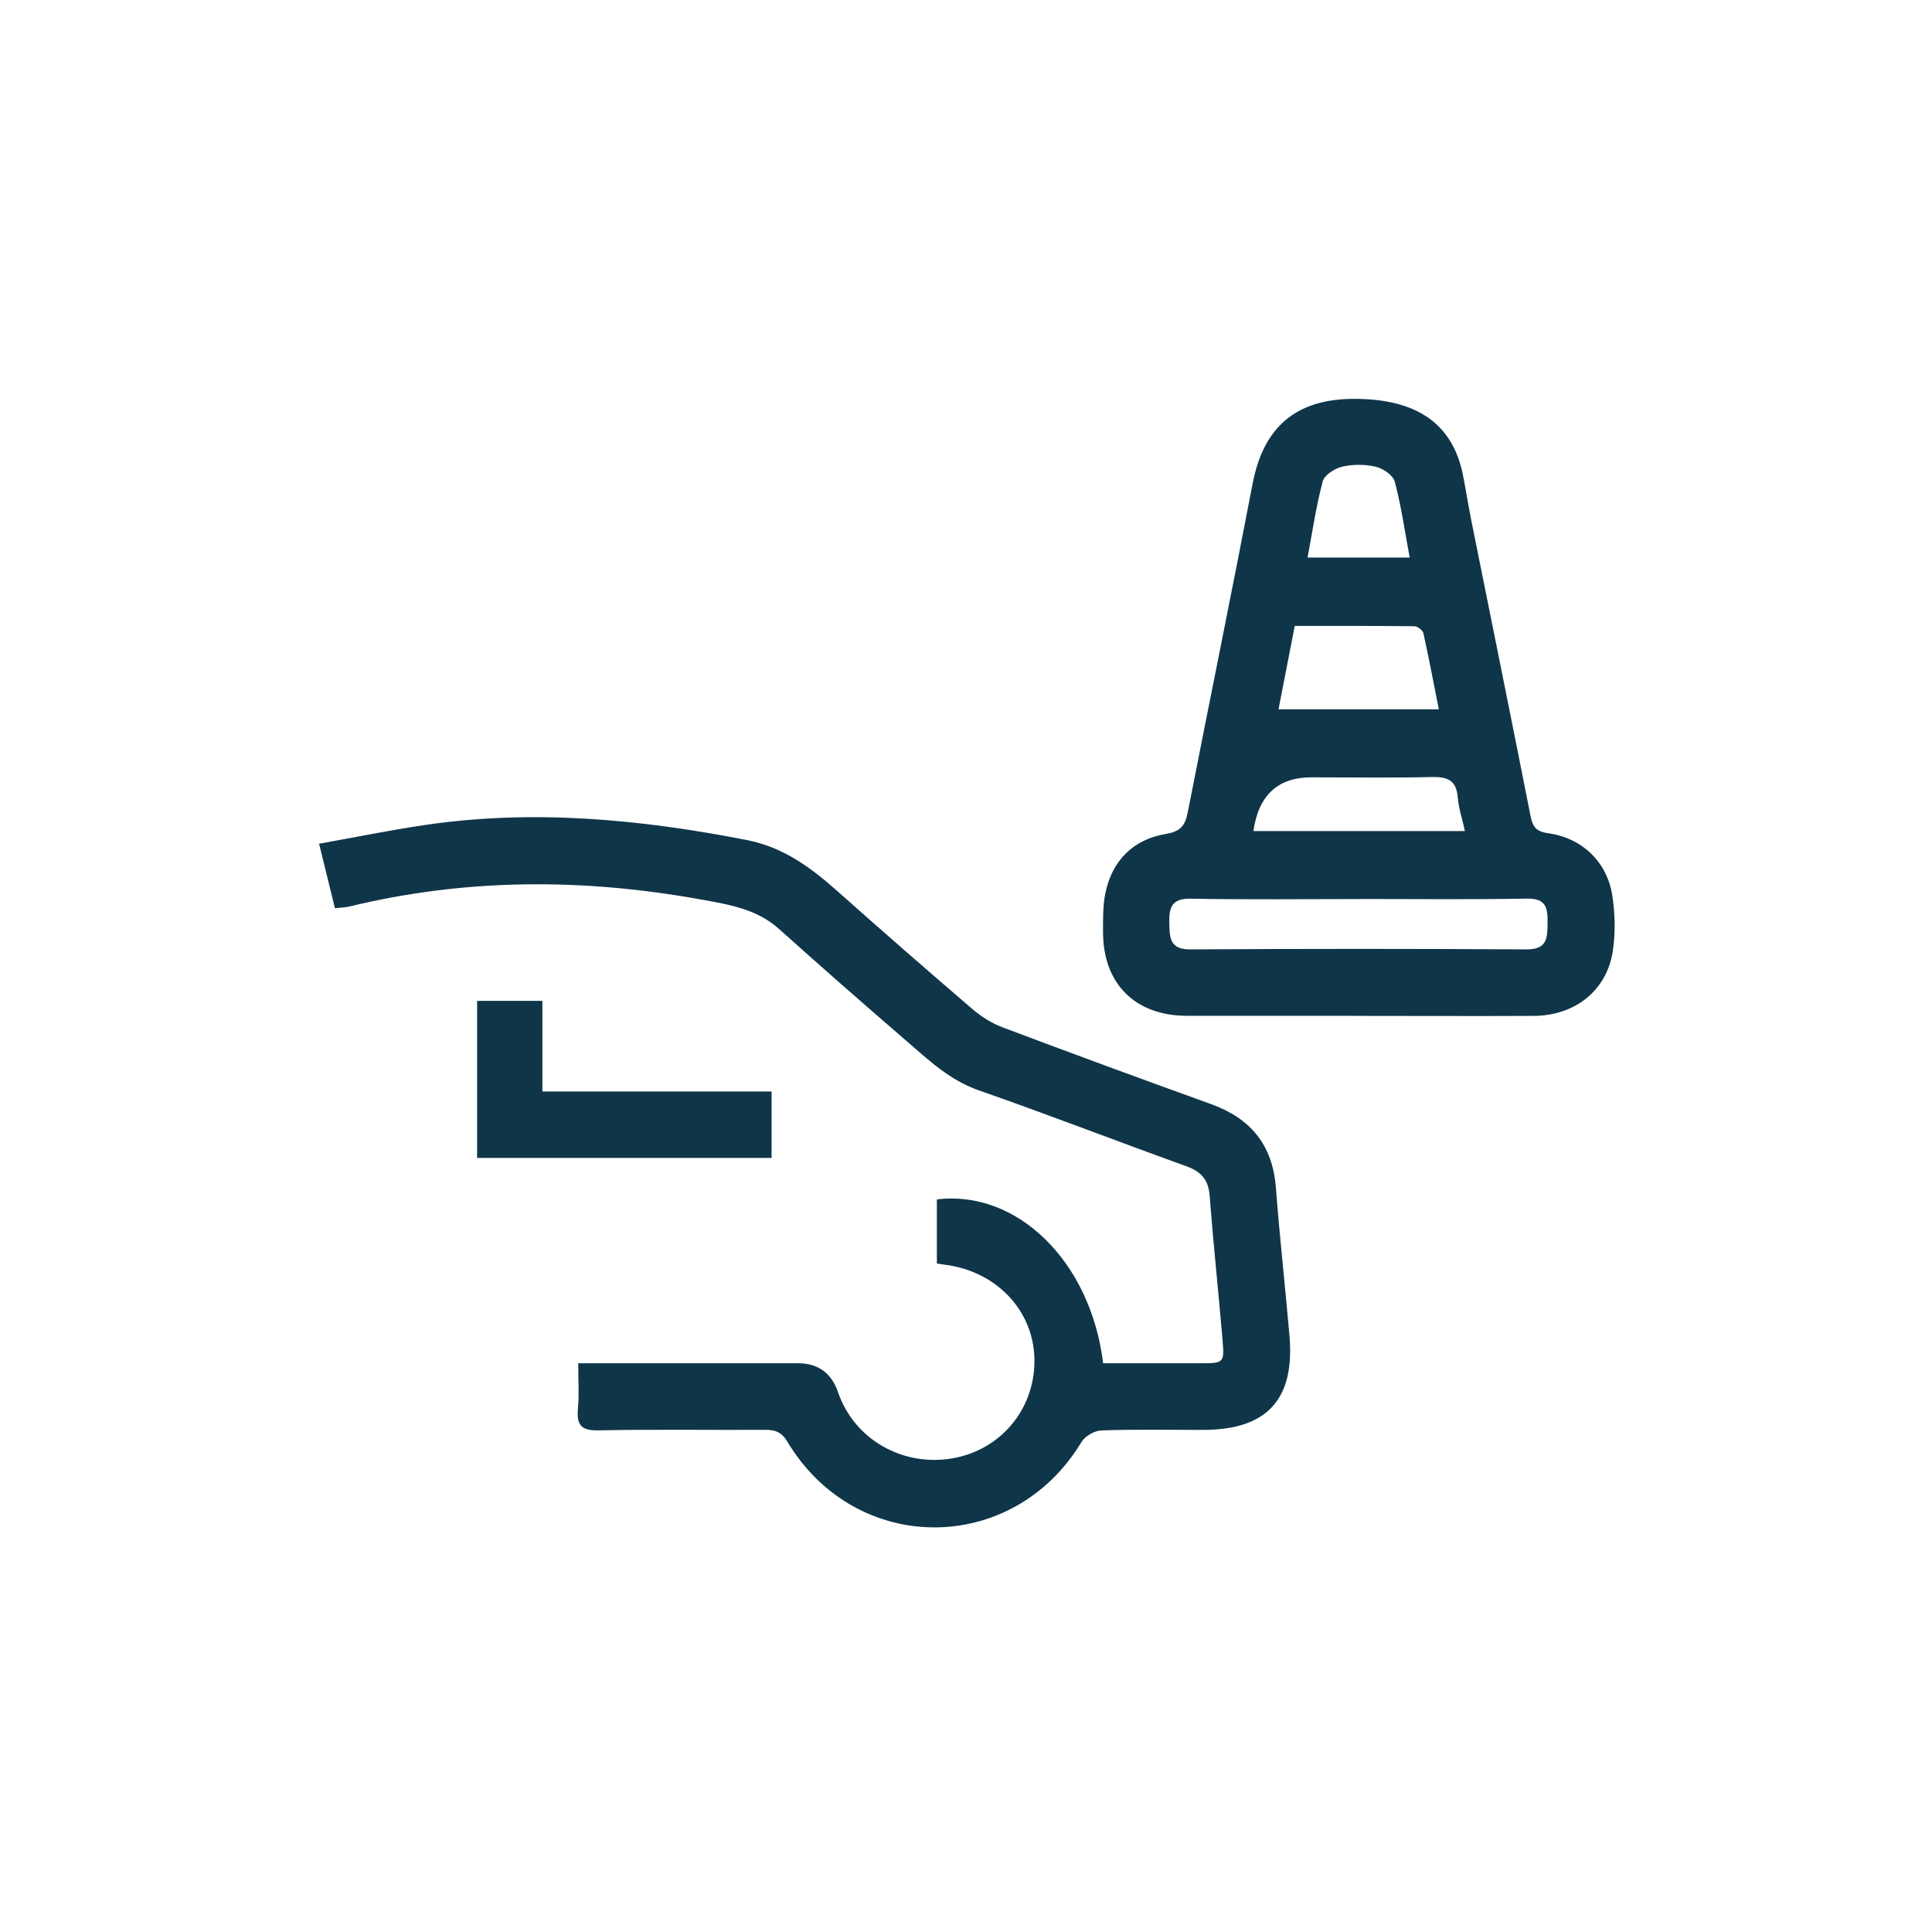 <?xml version="1.0" encoding="UTF-8"?><svg id="Calque_1" xmlns="http://www.w3.org/2000/svg" viewBox="0 0 256 256"><path d="M179.73,134.6c-7.5,0-15,.01-22.5,0-6.81-.02-11.06-4.25-11.07-11.06,0-1.74-.04-3.52.31-5.2.9-4.35,3.72-7.13,8.03-7.84,2.04-.34,2.56-1.22,2.89-2.9,2.85-14.51,5.8-28.99,8.59-43.51,1.44-7.52,5.74-11.23,13.45-11.24,8.31,0,13.06,3.3,14.42,10.1.39,1.95.69,3.93,1.08,5.88,2.63,13.11,5.29,26.2,7.88,39.32.28,1.43.76,2.04,2.33,2.26,4.48.61,7.82,3.8,8.5,8.26.37,2.43.43,5.02.05,7.44-.82,5.18-5.04,8.48-10.46,8.5-7.83.04-15.67,0-23.5,0ZM180.05,119.13c-7.41,0-14.83.09-22.24-.05-2.5-.05-2.92,1.09-2.87,3.18.04,2,.03,3.56,2.81,3.54,14.82-.09,29.65-.09,44.48,0,2.78.02,2.81-1.47,2.83-3.49.03-2.02-.18-3.29-2.77-3.24-7.41.14-14.82.05-22.24.05ZM169.41,93.99h21.24c-.69-3.48-1.31-6.79-2.04-10.08-.09-.39-.77-.92-1.19-.93-5.23-.06-10.46-.04-15.86-.04-.73,3.76-1.42,7.3-2.15,11.05ZM166.08,110.12h28.03c-.35-1.6-.83-3.02-.95-4.46-.18-2.28-1.36-2.75-3.45-2.7-5.31.13-10.63.04-15.94.04q-6.67,0-7.69,7.12ZM173.25,73.88h13.54c-.65-3.5-1.12-6.84-1.98-10.07-.22-.85-1.56-1.74-2.54-1.97-1.41-.33-3.02-.33-4.44,0-.98.23-2.34,1.1-2.56,1.94-.87,3.24-1.35,6.58-2.01,10.1Z" style="fill:#0f3549; stroke-width:0px;"/><path d="M76.63,180.64h29.12q3.98,0,5.3,3.85c2.15,6.26,8.62,9.95,15.31,8.72,6.46-1.19,10.94-6.78,10.7-13.37-.24-6.38-5.18-11.46-11.96-12.27-.25-.03-.49-.08-.96-.15v-8.49c10.6-1.31,20.39,8.19,22.03,21.71,2.55,0,5.17,0,7.79,0,1.67,0,3.33,0,5,0,3.23,0,3.29-.01,3.03-3.12-.54-6.38-1.22-12.75-1.71-19.13-.17-2.16-1.21-3.19-3.17-3.89-9.15-3.29-18.22-6.82-27.41-10.02-3.87-1.35-6.66-4.02-9.6-6.56-5.67-4.89-11.3-9.82-16.87-14.82-2.97-2.67-6.64-3.24-10.34-3.91-15.6-2.83-31.14-2.83-46.61.93-.55.13-1.13.13-1.9.22-.67-2.74-1.32-5.37-2.1-8.54,4.79-.86,9.38-1.8,14.01-2.48,14.36-2.12,28.57-.77,42.71,2,4.67.91,8.35,3.55,11.81,6.63,5.97,5.31,11.98,10.56,18.04,15.76,1.17,1,2.56,1.88,4,2.42,9.18,3.46,18.39,6.84,27.62,10.17,5.24,1.89,8.15,5.41,8.59,11.05.5,6.55,1.23,13.08,1.8,19.62.74,8.46-2.98,12.5-11.44,12.5-4.5,0-9-.09-13.5.07-.91.03-2.16.77-2.63,1.56-9.11,15.05-29.88,15.07-38.96-.07-.79-1.32-1.67-1.58-3.01-1.57-7.33.04-14.67-.08-22,.07-2.28.05-2.93-.68-2.74-2.83.17-1.88.04-3.79.04-6.04Z" style="fill:#0f3549; stroke-width:0px;"/><path d="M102.24,144.62v8.81h-39.02v-20.81h8.65v12.01h30.37Z" style="fill:#0f3549; stroke-width:0px;"/></svg>